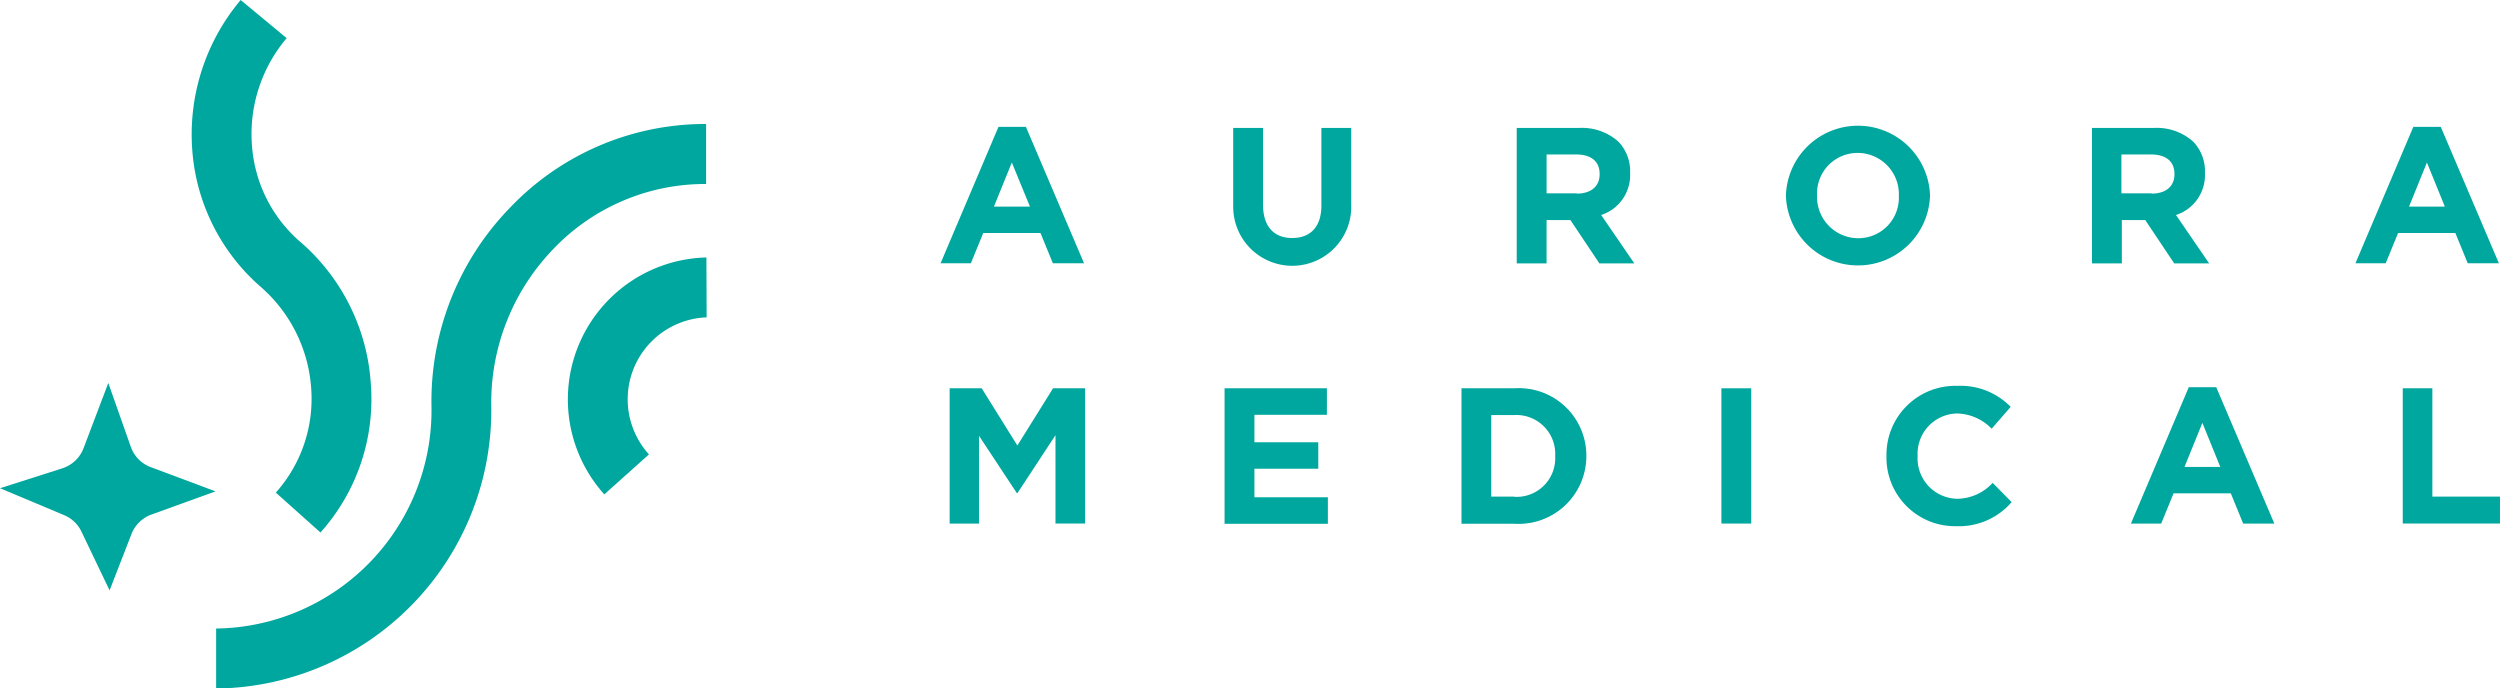 <svg xmlns="http://www.w3.org/2000/svg" width="119.123" height="32.803" viewBox="0 0 119.123 32.803">
  <g id="aurora_medical_color_logo_02" transform="translate(-0.2 -0.1)">
    <g id="Group_524" data-name="Group 524" transform="translate(0.2 0.1)">
      <g id="Group_516" data-name="Group 516" transform="translate(10.299 5.908)">
        <path id="Path_45112" data-name="Path 45112" d="M121.262,56.2A12.849,12.849,0,0,0,112,60.191a13.235,13.235,0,0,0-3.738,9.53A10.4,10.4,0,0,1,98,80.241V83.1a13.265,13.265,0,0,0,13.111-13.374,10.536,10.536,0,0,1,2.938-7.55,9.988,9.988,0,0,1,7.214-3.117h.084V56.2Z" transform="translate(-98 -56.2)" fill="#00a79e"/>
      </g>
      <g id="Group_517" data-name="Group 517" transform="translate(9.132 0)">
        <path id="Path_45113" data-name="Path 45113" d="M95.458,18.413A9.76,9.76,0,0,0,92.183,11.7a6.7,6.7,0,0,1-2.39-4.665,7.076,7.076,0,0,1,1.653-5.118L89.255.1a9.952,9.952,0,0,0-2.306,7.161,9.563,9.563,0,0,0,3.286,6.529h0a7.045,7.045,0,0,1,2.38,4.823,6.7,6.7,0,0,1-1.685,4.96l2.127,1.9A9.508,9.508,0,0,0,95.458,18.413Z" transform="translate(-86.919 -0.1)" fill="#00a79e"/>
      </g>
      <g id="Group_519" data-name="Group 519" transform="translate(27.072 12.268)">
        <g id="Group_518" data-name="Group 518">
          <path id="Path_45114" data-name="Path 45114" d="M259,127.889a6.765,6.765,0,0,1,4.865-11.289l.011,2.854a3.906,3.906,0,0,0-2.748,6.529Z" transform="translate(-257.277 -116.6)" fill="#00a79e"/>
        </g>
      </g>
      <g id="Group_521" data-name="Group 521" transform="translate(33.698 14.659)">
        <g id="Group_520" data-name="Group 520">
          <path id="Path_45115" data-name="Path 45115" d="M320.2,139.3" transform="translate(-320.2 -139.3)" fill="#00a79e" stroke="#231f20" stroke-miterlimit="10" stroke-width="15"/>
        </g>
      </g>
      <g id="Group_523" data-name="Group 523" transform="translate(0 18.25)">
        <g id="Group_522" data-name="Group 522">
          <path id="Path_45116" data-name="Path 45116" d="M7.392,177.412a1.588,1.588,0,0,1-.958-.969L5.36,173.4l-1.179,3.107a1.6,1.6,0,0,1-1.011.958l-2.97.948L3.264,179.7a1.581,1.581,0,0,1,.821.79l1.337,2.791,1.043-2.685a1.613,1.613,0,0,1,.948-.927l3.054-1.106Z" transform="translate(-0.2 -173.4)" fill="#00a79e"/>
        </g>
      </g>
    </g>
    <g id="Group_525" data-name="Group 525" transform="translate(45.018 6.081)">
      <path id="Path_45117" data-name="Path 45117" d="M428.559,57.5h1.306l2.77,6.5H431.15l-.59-1.443h-2.727L427.243,64H425.8Zm1.5,3.8-.864-2.1-.853,2.1Z" transform="translate(-425.8 -57.437)" fill="#00a79e"/>
      <path id="Path_45118" data-name="Path 45118" d="M558.2,61.686V58h1.422v3.654c0,1.053.527,1.59,1.39,1.59s1.39-.527,1.39-1.548V58h1.422v3.644a2.813,2.813,0,1,1-5.623.042Z" transform="translate(-544.257 -57.884)" fill="#00a79e"/>
      <path id="Path_45119" data-name="Path 45119" d="M686.511,58h2.949a2.6,2.6,0,0,1,1.885.653,2.027,2.027,0,0,1,.558,1.474v.021a2,2,0,0,1-1.38,2l1.58,2.306h-1.664l-1.38-2.064h-1.137v2.064H686.5V58Zm2.854,3.128c.7,0,1.085-.369,1.085-.916V60.19c0-.611-.421-.927-1.116-.927h-1.411v1.853h1.443Z" transform="translate(-659.047 -57.884)" fill="#00a79e"/>
      <path id="Path_45120" data-name="Path 45120" d="M808.3,60.259v-.021a3.435,3.435,0,0,1,6.866-.021v.021a3.435,3.435,0,0,1-6.866.021Zm5.381,0v-.021a1.965,1.965,0,0,0-1.959-2.032,1.93,1.93,0,0,0-1.938,2.011v.021a1.965,1.965,0,0,0,1.959,2.032A1.93,1.93,0,0,0,813.681,60.259Z" transform="translate(-768.02 -56.9)" fill="#00a79e"/>
      <path id="Path_45121" data-name="Path 45121" d="M946.7,58h2.949a2.605,2.605,0,0,1,1.885.653,2.027,2.027,0,0,1,.558,1.474v.021a2,2,0,0,1-1.38,2l1.58,2.306h-1.664l-1.38-2.064h-1.116v2.064h-1.422V58Zm2.854,3.128c.7,0,1.085-.369,1.085-.916V60.19c0-.611-.421-.927-1.116-.927h-1.411v1.853h1.443Z" transform="translate(-891.846 -57.884)" fill="#00a79e"/>
      <path id="Path_45122" data-name="Path 45122" d="M1068.759,57.5h1.306l2.77,6.5h-1.485l-.59-1.443h-2.728l-.59,1.443H1066Zm1.5,3.8-.853-2.1-.853,2.1Z" transform="translate(-998.583 -57.437)" fill="#00a79e"/>
      <path id="Path_45123" data-name="Path 45123" d="M429.9,175.8h1.527l1.7,2.727,1.7-2.727h1.527v6.445h-1.411v-4.212l-1.811,2.759h-.032l-1.8-2.727v4.181H429.9Z" transform="translate(-429.468 -163.279)" fill="#00a79e"/>
      <path id="Path_45124" data-name="Path 45124" d="M554.311,175.8h4.865v1.264h-3.454v1.306h3.043v1.264h-3.043v1.358h3.5v1.264H554.3V175.8Z" transform="translate(-540.768 -163.279)" fill="#00a79e"/>
      <path id="Path_45125" data-name="Path 45125" d="M661.5,175.8h2.517a3.217,3.217,0,0,1,3.433,3.212v.021a3.231,3.231,0,0,1-3.433,3.222H661.5Zm2.517,5.171a1.841,1.841,0,0,0,1.948-1.927v-.021a1.852,1.852,0,0,0-1.948-1.948h-1.1v3.886h1.1Z" transform="translate(-636.679 -163.279)" fill="#00a79e"/>
      <path id="Path_45126" data-name="Path 45126" d="M779.1,175.8h1.422v6.445H779.1Z" transform="translate(-741.895 -163.279)" fill="#00a79e"/>
      <path id="Path_45127" data-name="Path 45127" d="M853.8,178.059v-.021a3.281,3.281,0,0,1,3.37-3.338,3.336,3.336,0,0,1,2.548,1l-.906,1.043a2.363,2.363,0,0,0-1.653-.727,1.918,1.918,0,0,0-1.875,2.011v.021a1.924,1.924,0,0,0,1.875,2.032,2.318,2.318,0,0,0,1.7-.758l.906.916a3.306,3.306,0,0,1-2.643,1.148A3.266,3.266,0,0,1,853.8,178.059Z" transform="translate(-808.729 -162.295)" fill="#00a79e"/>
      <path id="Path_45128" data-name="Path 45128" d="M967.159,175.3h1.306l2.77,6.5H969.75l-.59-1.443h-2.727l-.59,1.443H964.4Zm1.5,3.8-.853-2.1-.853,2.1Z" transform="translate(-907.682 -162.832)" fill="#00a79e"/>
      <path id="Path_45129" data-name="Path 45129" d="M1087.3,175.8h1.422v5.16h3.222v1.285h-4.633V175.8Z" transform="translate(-1017.64 -163.279)" fill="#00a79e"/>
    </g>
  </g>
</svg>
